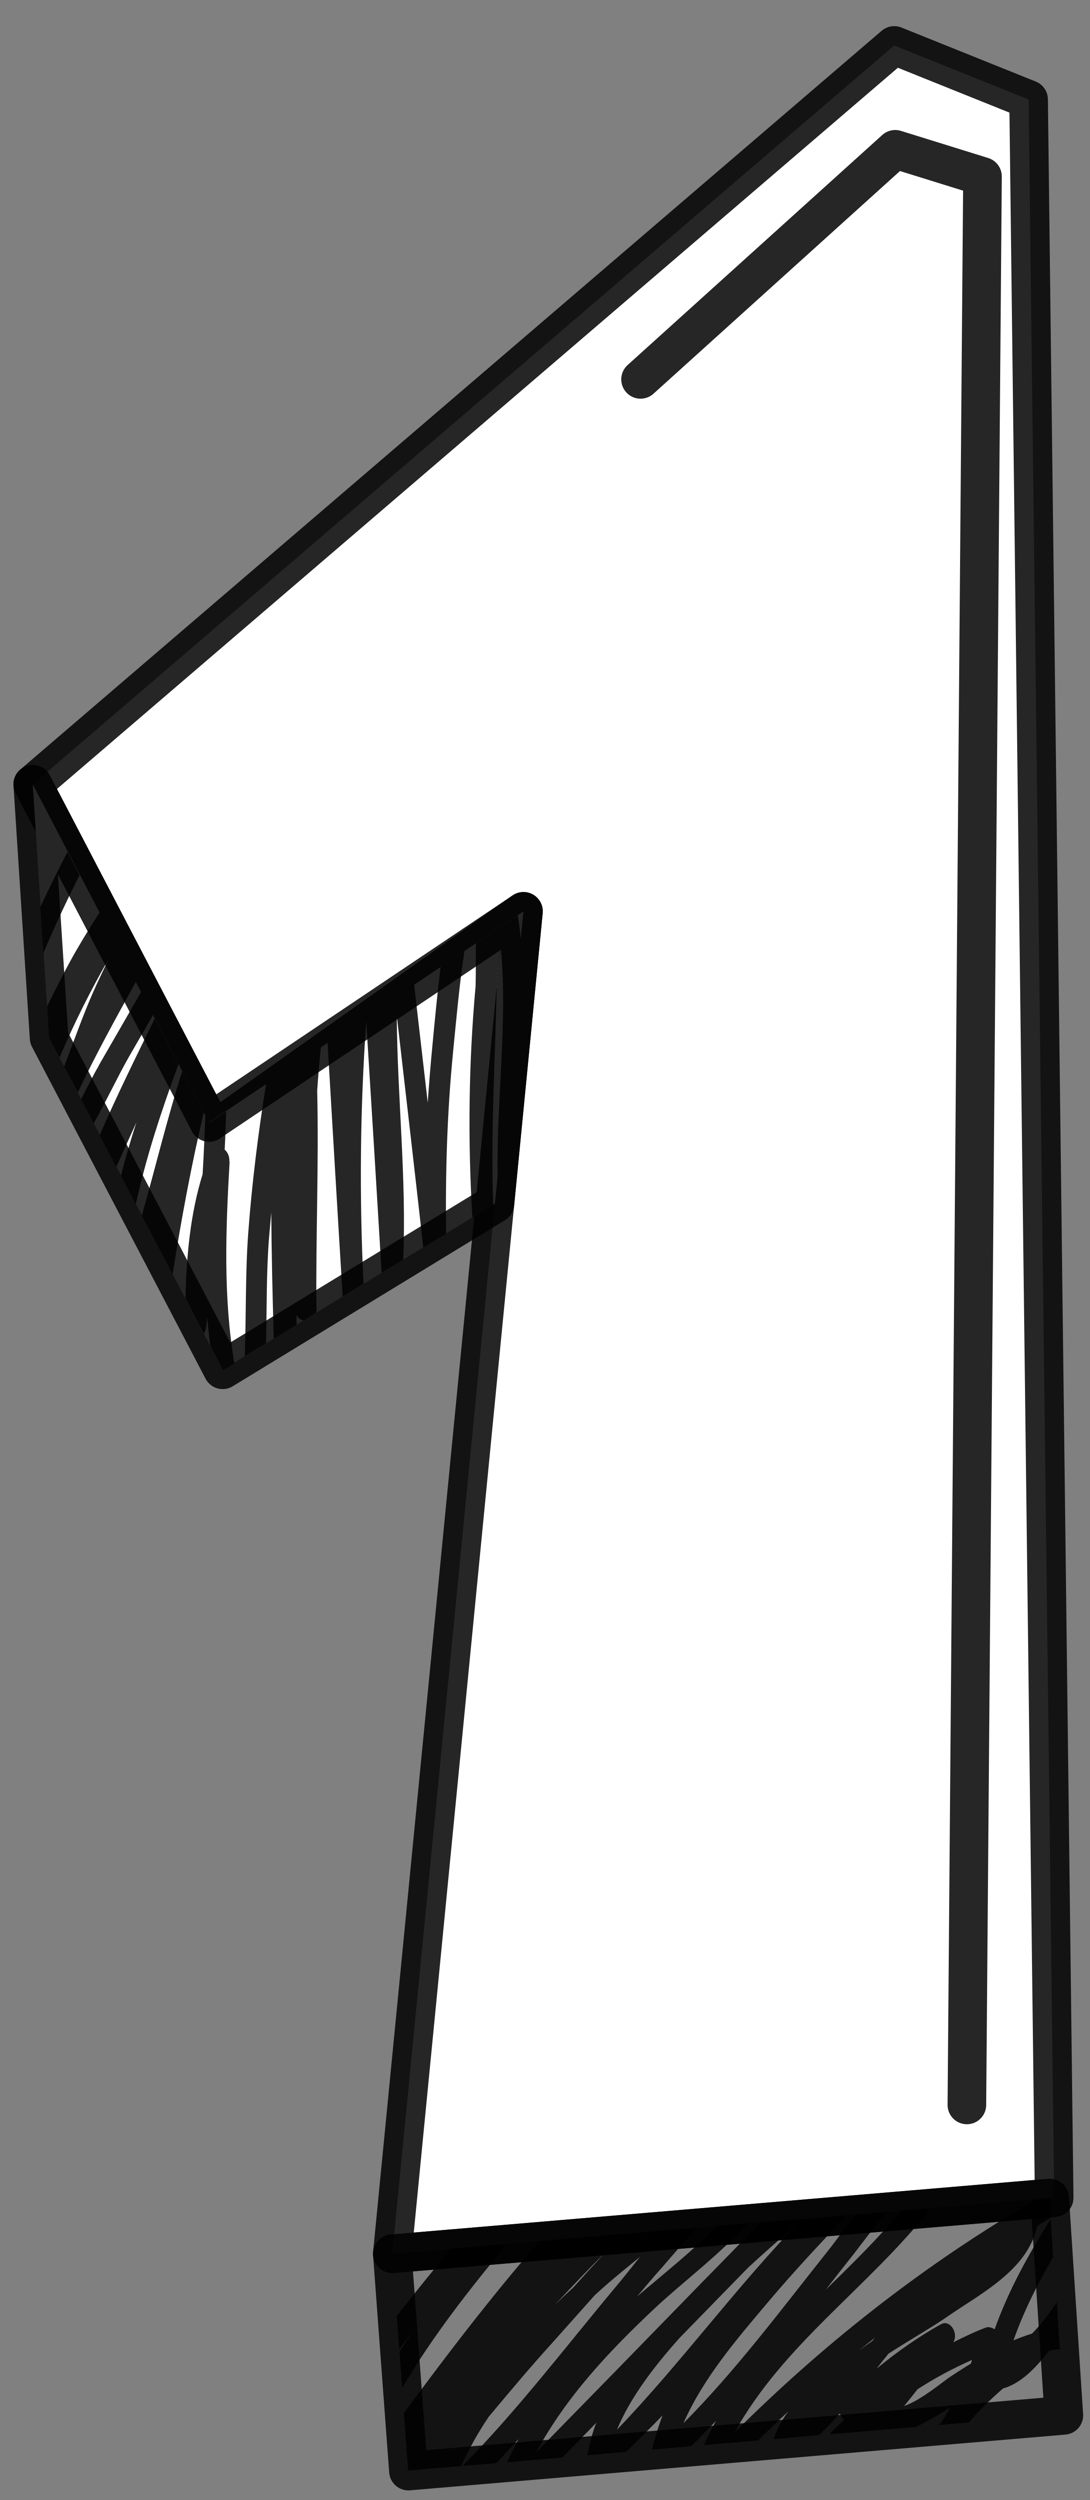 <svg width="24" height="55" viewBox="0 0 24 55" fill="none" xmlns="http://www.w3.org/2000/svg">
<rect x="0" y="0" width="24" height="55" fill="#808080" stroke="none"/>
<path d="M23.211 48.349L22.648 2.189L19.689 1L0.721 17.254L4.701 24.874L11.526 20.049L8.638 49.581L23.211 48.349Z" fill="white" stroke="black" stroke-opacity="0.85" stroke-width="0.85" stroke-linecap="round" stroke-linejoin="round"/>
<path d="M21.289 46.307L21.633 3.882L19.711 3.285L14.104 8.346" stroke="black" stroke-opacity="0.85" stroke-width="0.85" stroke-linecap="round" stroke-linejoin="round"/>
<path d="M0.721 17.254L1.081 22.832L4.903 30.134L10.898 26.48L11.526 20.049L4.603 24.693L0.721 17.254Z" fill="white" stroke="black" stroke-opacity="0.85" stroke-width="0.85" stroke-linecap="round" stroke-linejoin="round"/>
<path d="M8.638 49.581L8.993 54.362L23.424 53.136L23.112 48.355L8.638 49.581Z" stroke="black" stroke-opacity="0.85" stroke-width="0.85" stroke-linecap="round" stroke-linejoin="round"/>
<path d="M23.259 50.671C23.172 50.789 23.074 50.926 22.97 51.063C22.888 51.156 22.812 51.25 22.724 51.337C22.588 51.38 22.451 51.43 22.315 51.486C22.544 50.839 22.85 50.235 23.189 49.656L23.134 48.822C22.648 49.588 22.211 50.378 21.9 51.243C21.84 51.206 21.769 51.181 21.703 51.206C21.458 51.3 21.223 51.412 20.988 51.53C21.114 51.343 20.923 51.019 20.721 51.131C20.213 51.412 19.749 51.742 19.301 52.109C19.388 51.997 19.476 51.885 19.563 51.779C20.076 51.449 20.568 51.169 20.879 50.951C21.567 50.471 22.637 49.942 22.834 48.971C22.932 48.909 23.036 48.847 23.134 48.791L23.107 48.355L22.839 48.38C22.741 48.436 22.648 48.492 22.55 48.554C22.533 48.554 22.522 48.554 22.506 48.567C20.218 49.93 18.111 51.586 16.172 53.516C17.253 51.561 19.132 50.316 20.497 48.579L19.847 48.635C19.328 49.251 18.755 49.812 18.182 50.372C18.351 50.154 18.52 49.936 18.689 49.724C18.886 49.482 19.186 49.065 19.519 48.666L18.82 48.728C18.597 49.027 18.395 49.314 18.209 49.544C17.183 50.833 16.194 52.159 15.048 53.31C15.49 52.302 16.243 51.437 16.91 50.646C17.466 49.986 18.051 49.364 18.64 48.741L17.657 48.822C16.238 50.272 14.993 51.99 13.584 53.453C13.879 52.737 14.42 52.04 14.966 51.43C15.468 50.913 15.97 50.403 16.473 49.886C16.86 49.525 17.264 49.189 17.647 48.816L16.751 48.89C16.314 49.332 15.883 49.781 15.446 50.222C15.392 50.279 15.337 50.335 15.282 50.391C14.125 51.58 12.962 52.769 11.804 53.951C12.481 52.706 13.426 51.71 14.441 50.758C15.042 50.198 15.839 49.606 16.467 48.909L15.796 48.965C15.25 49.519 14.605 50.03 14.027 50.521C14.212 50.303 14.392 50.086 14.584 49.874C14.796 49.631 15.059 49.32 15.342 49.009L11.886 49.301C11.58 49.644 11.286 49.998 10.991 50.359C10.27 51.243 9.577 52.159 8.894 53.086L8.987 54.35L10.155 54.25C10.319 53.883 10.527 53.516 10.761 53.167C11.215 52.626 11.662 52.09 12.132 51.573C12.443 51.225 12.765 50.864 13.093 50.496C13.415 50.198 13.754 49.924 14.092 49.65C13.901 49.886 13.732 50.104 13.573 50.291C12.454 51.629 11.395 53.024 10.183 54.25L10.925 54.188C11.089 54.014 11.258 53.839 11.417 53.659C11.329 53.827 11.247 53.995 11.165 54.169L12.383 54.063C12.634 53.808 12.88 53.553 13.131 53.298C13.038 53.528 12.978 53.771 12.934 54.014L13.786 53.939C14.054 53.671 14.327 53.41 14.589 53.136C14.496 53.379 14.42 53.634 14.354 53.889L15.222 53.815C15.402 53.634 15.583 53.447 15.763 53.26C15.67 53.428 15.583 53.609 15.501 53.79L16.691 53.69C16.91 53.472 17.133 53.26 17.357 53.049C17.215 53.236 17.106 53.441 17.035 53.659L18.029 53.572C18.193 53.422 18.346 53.26 18.493 53.092C18.493 53.105 18.504 53.123 18.509 53.13C18.531 53.167 18.558 53.198 18.586 53.236C18.493 53.329 18.395 53.41 18.307 53.503C18.296 53.516 18.285 53.534 18.274 53.553L20.164 53.391C20.415 53.273 20.666 53.123 20.917 52.962C20.879 53.03 20.841 53.105 20.802 53.173C20.759 53.229 20.726 53.292 20.682 53.348L21.332 53.292C21.567 53.024 21.818 52.775 22.086 52.544C22.468 52.439 22.801 52.103 23.096 51.717C23.178 51.698 23.259 51.685 23.336 51.685L23.27 50.64L23.259 50.671ZM12.618 50.328C12.476 50.459 12.334 50.59 12.203 50.721C12.569 50.328 12.94 49.936 13.317 49.563C13.082 49.818 12.847 50.073 12.618 50.328ZM18.979 51.661C18.979 51.661 18.941 51.692 18.919 51.704C19.033 51.611 19.148 51.524 19.263 51.43C19.246 51.455 19.224 51.474 19.208 51.499C19.132 51.555 19.055 51.605 18.979 51.661ZM21.37 52.003C21.223 52.09 21.081 52.184 20.939 52.277C20.764 52.389 20.289 52.8 19.907 52.931C20.005 52.812 20.104 52.688 20.202 52.563C20.584 52.314 20.983 52.103 21.403 51.916C21.392 51.941 21.387 51.972 21.376 52.003H21.37Z" fill="black" fill-opacity="0.85"/>
<path d="M8.856 52.532C9.522 51.399 10.33 50.372 11.166 49.364L9.932 49.47C9.528 49.955 9.129 50.447 8.736 50.951L8.79 51.679C8.889 51.555 8.987 51.424 9.085 51.3C8.987 51.443 8.889 51.592 8.796 51.736L8.856 52.532Z" fill="black" fill-opacity="0.85"/>
<path d="M9.975 23.149C10.046 22.446 10.112 21.674 10.226 20.921L9.702 21.269C9.626 21.873 9.571 22.477 9.517 23.043C9.478 23.448 9.446 23.853 9.418 24.257C9.32 23.392 9.216 22.527 9.118 21.655L7.212 22.938C7.322 24.799 7.431 26.66 7.545 28.522L8.004 28.241C7.911 26.318 7.928 24.394 8.064 22.477C8.179 24.32 8.293 26.156 8.403 27.999L8.878 27.712C8.954 25.919 8.747 24.127 8.736 22.34C8.932 24.04 9.129 25.739 9.32 27.445L9.822 27.14C9.806 25.807 9.844 24.482 9.975 23.155V23.149Z" fill="black" fill-opacity="0.85"/>
<path d="M6.967 28.783C6.951 27.245 7.022 25.608 6.984 23.996C7.005 23.678 7.033 23.355 7.065 23.037L5.859 23.846C5.684 24.93 5.548 26.025 5.466 27.121C5.4 28.011 5.422 28.926 5.389 29.835L5.859 29.549C5.875 28.77 5.864 27.986 5.924 27.227C5.941 27.04 5.957 26.853 5.973 26.673C5.979 27.6 6.001 28.521 6.028 29.449L6.53 29.144C6.53 29.069 6.53 29.001 6.53 28.926C6.563 28.995 6.618 29.038 6.683 29.051L6.956 28.883C6.956 28.883 6.973 28.82 6.973 28.783H6.967Z" fill="black" fill-opacity="0.85"/>
<path d="M11.466 20.653C11.45 20.479 11.428 20.311 11.4 20.136L10.478 20.753C10.478 21.064 10.478 21.381 10.472 21.692C10.319 23.38 10.298 25.079 10.401 26.785L10.86 26.505C10.8 24.917 10.904 23.33 10.936 21.742C10.964 21.45 10.991 21.157 11.029 20.865C11.182 22.527 10.925 24.22 10.958 25.895L11.472 20.653H11.466Z" fill="black" fill-opacity="0.85"/>
<path d="M5.05 25.546C5.056 25.44 5.012 25.347 4.947 25.291C4.963 25.011 4.969 24.73 4.979 24.45L4.608 24.699L4.521 24.531C4.504 24.967 4.488 25.403 4.461 25.832C4.188 26.716 4.106 27.625 4.084 28.559L4.488 29.337C4.488 29.337 4.526 29.275 4.532 29.231C4.543 29.15 4.554 29.069 4.564 28.988C4.581 29.194 4.603 29.399 4.63 29.605L4.908 30.14L5.16 29.991C4.914 28.54 4.969 27.052 5.056 25.552L5.05 25.546Z" fill="black" fill-opacity="0.85"/>
<path d="M4.488 24.475L4.013 23.566C3.679 24.612 3.423 25.683 3.123 26.741L3.8 28.03C3.991 26.835 4.209 25.646 4.488 24.469V24.475Z" fill="black" fill-opacity="0.85"/>
<path d="M2.173 23.448C2.048 23.66 1.922 23.921 1.786 24.183L2.064 24.712C2.348 24.208 2.594 23.679 2.839 23.249C3.014 22.944 3.194 22.639 3.369 22.328L3.107 21.823C2.796 22.365 2.485 22.9 2.173 23.442V23.448Z" fill="black" fill-opacity="0.85"/>
<path d="M1.49 18.736C1.283 19.134 1.081 19.539 0.89 19.95L0.955 20.97C0.977 20.914 1.004 20.858 1.026 20.802C1.255 20.273 1.496 19.756 1.752 19.252L1.485 18.736H1.49Z" fill="black" fill-opacity="0.85"/>
<path d="M1.408 23.454L1.714 24.033C2.107 23.199 2.55 22.402 2.992 21.599L2.195 20.074C2.031 20.323 1.873 20.578 1.72 20.84C1.474 21.257 1.256 21.699 1.037 22.141L1.081 22.832L1.31 23.267C1.627 22.52 1.987 21.805 2.386 21.107C2.277 21.344 2.162 21.574 2.058 21.811C1.823 22.34 1.627 22.906 1.414 23.46L1.408 23.454Z" fill="black" fill-opacity="0.85"/>
<path d="M2.992 26.486C3.221 25.44 3.56 24.419 3.931 23.411L3.407 22.408C2.992 23.255 2.572 24.102 2.195 24.973L2.561 25.671C2.708 25.347 2.855 25.017 3.003 24.693C2.877 25.079 2.763 25.471 2.664 25.863L2.987 26.48L2.992 26.486Z" fill="black" fill-opacity="0.85"/>
</svg>
